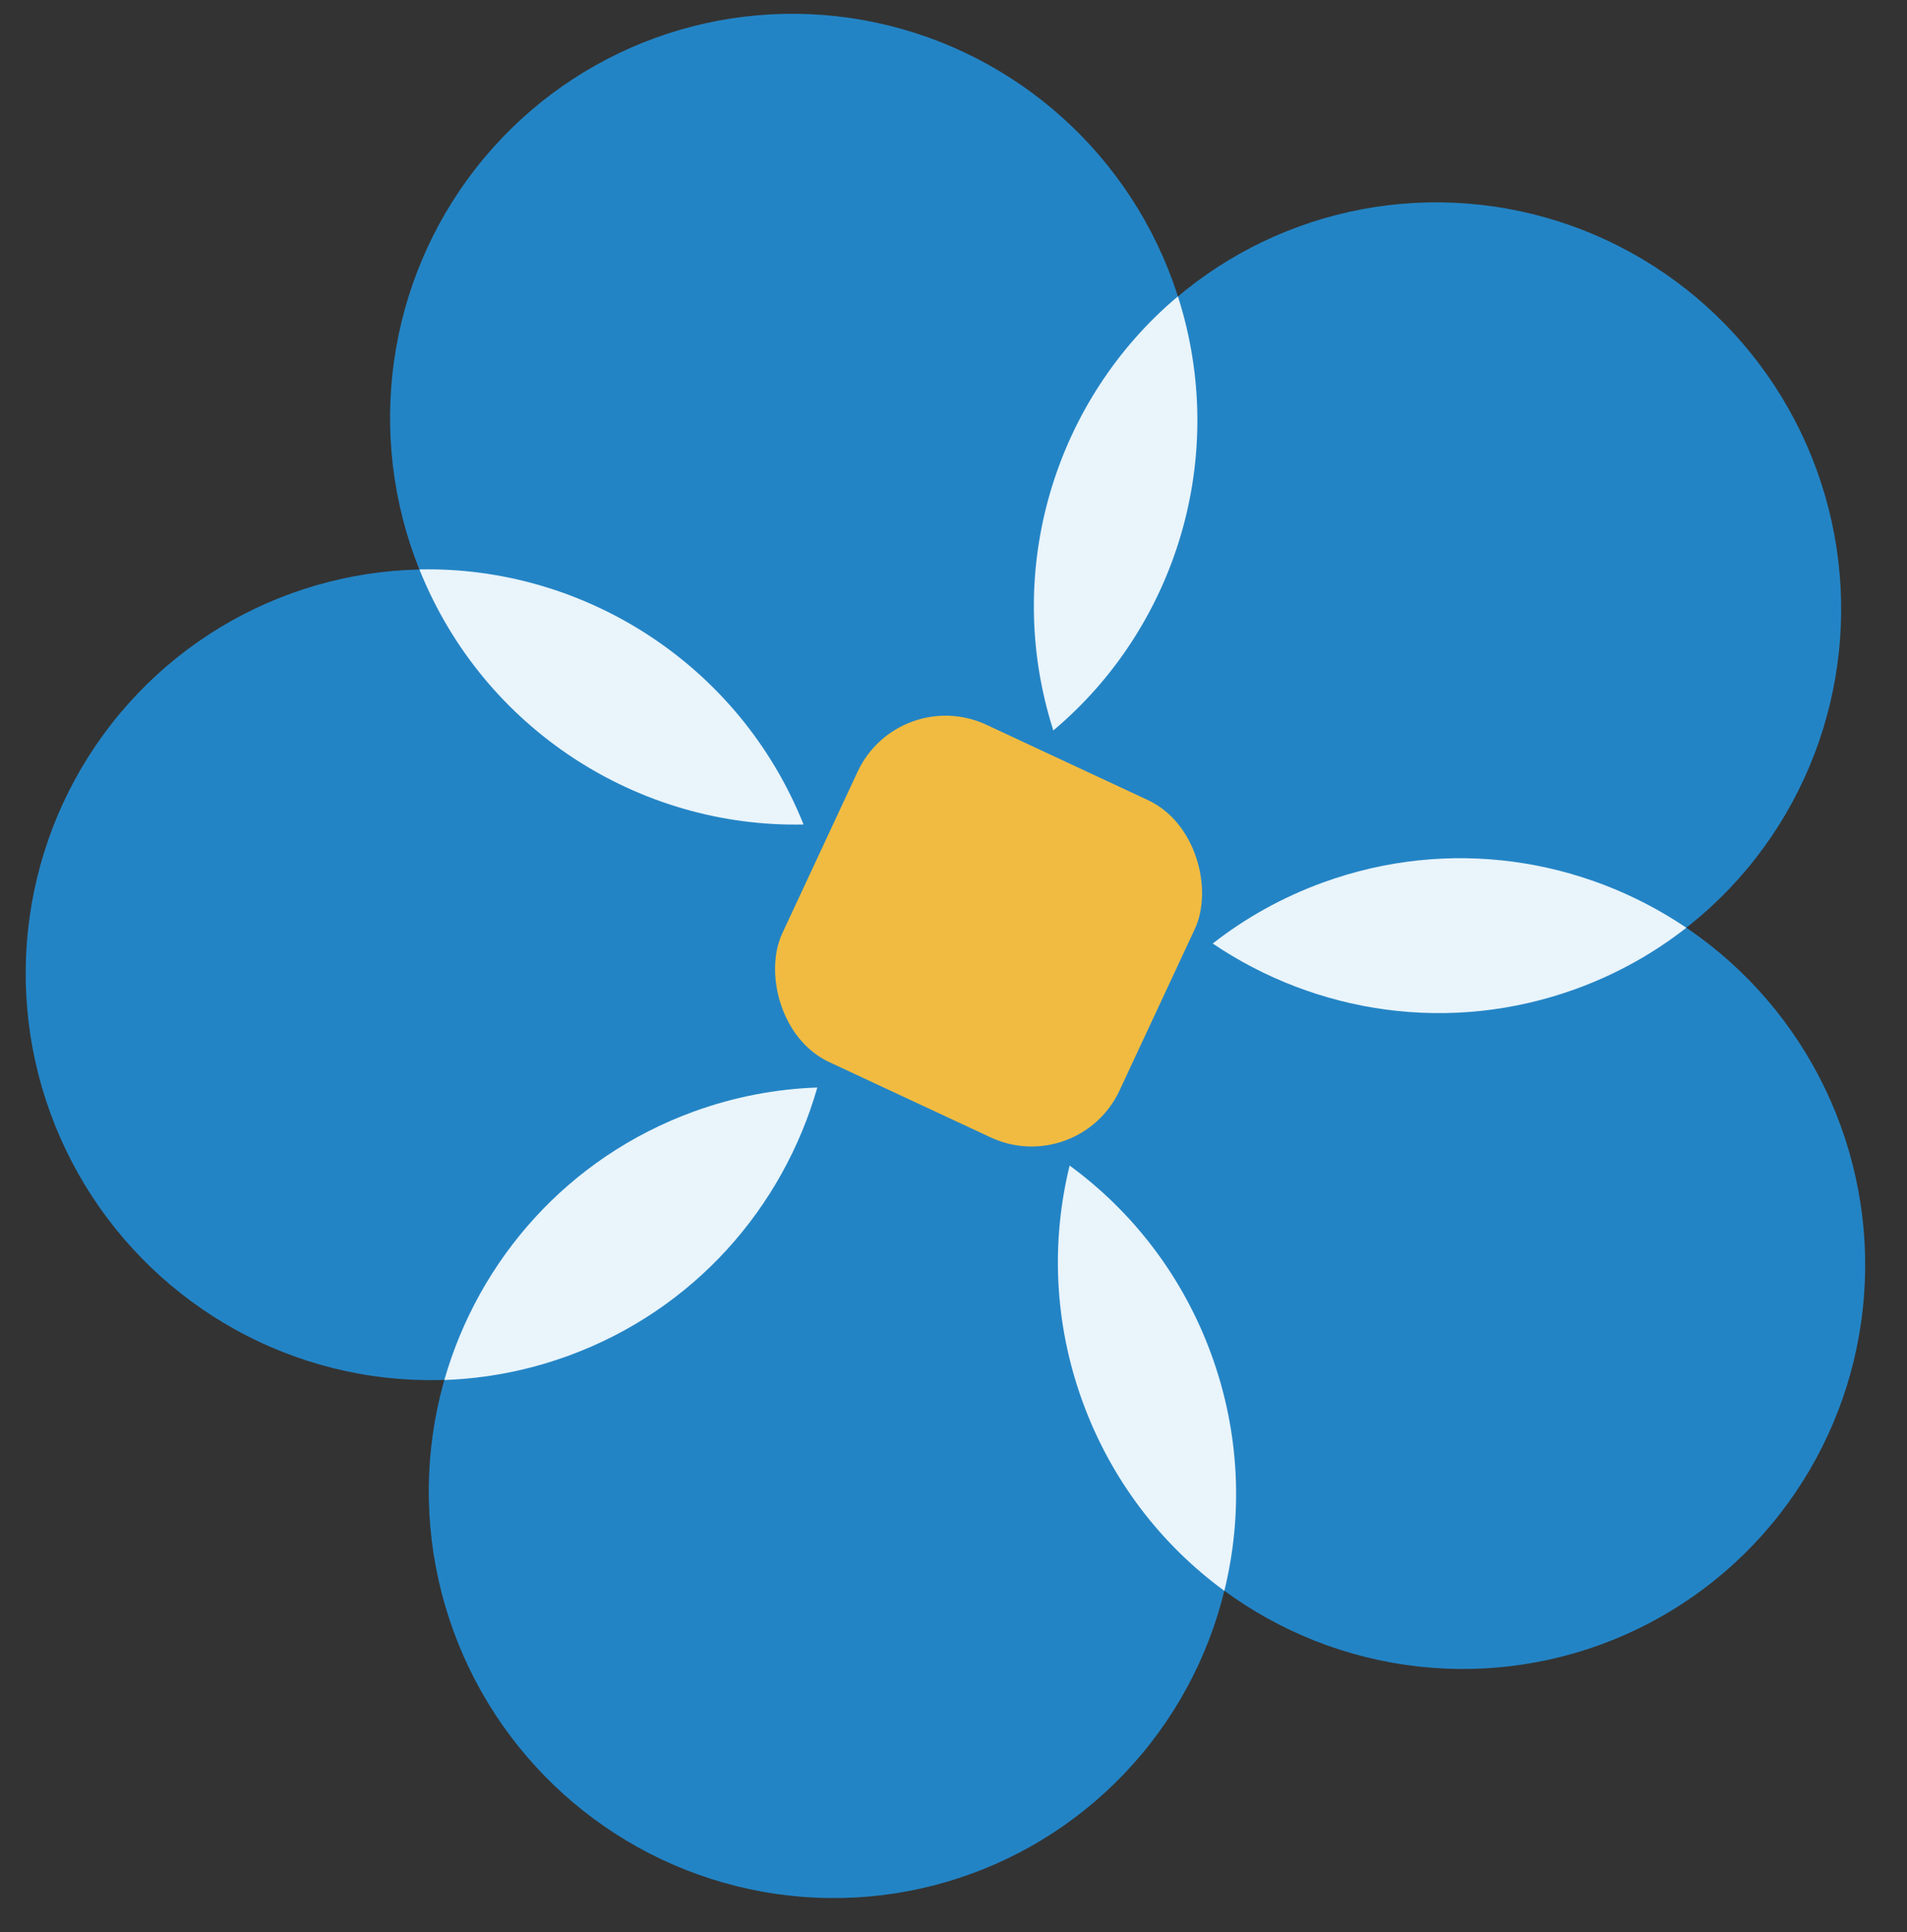 <svg width="77" height="78" viewBox="0 0 77 78" fill="none" xmlns="http://www.w3.org/2000/svg">
<rect x="0" y="0" width="77" height="78" fill="#333333" stroke="none"/>
<g clip-path="url(#clip0_4918_2494)">
<ellipse cx="39.775" cy="38.149" rx="16.287" ry="16.372" transform="rotate(-20 39.775 38.149)" fill="#2384C5"/>
<ellipse cx="58.045" cy="24.53" rx="16.287" ry="16.372" transform="rotate(-20 58.045 24.53)" fill="#2384C5"/>
<ellipse cx="17.334" cy="39.348" rx="16.287" ry="16.372" transform="rotate(-20 17.334 39.348)" fill="#2384C5"/>
<ellipse cx="33.61" cy="60.254" rx="16.287" ry="16.372" transform="rotate(-20 33.61 60.254)" fill="#2384C5"/>
<path d="M28.01 44.869C29.657 44.27 31.339 43.955 33.001 43.898C31.615 48.747 28.018 52.881 22.933 54.732C21.285 55.331 19.604 55.647 17.941 55.704C19.327 50.854 22.925 46.72 28.01 44.869Z" fill="#E9F4FB"/>
<ellipse cx="59.015" cy="51.007" rx="16.287" ry="16.372" transform="rotate(-20 59.015 51.007)" fill="#2384C5"/>
<path d="M53.416 35.623C58.501 33.772 63.912 34.626 68.091 37.449C66.781 38.474 65.291 39.314 63.644 39.914C58.559 41.764 53.146 40.91 48.967 38.086C50.277 37.061 51.769 36.222 53.416 35.623Z" fill="#E9F4FB"/>
<path d="M43.189 47.048C45.724 48.902 47.758 51.506 48.915 54.684C50.072 57.862 50.187 61.164 49.436 64.214C46.901 62.36 44.868 59.756 43.711 56.578C42.554 53.4 42.439 50.098 43.189 47.048Z" fill="#E9F4FB"/>
<ellipse cx="32.047" cy="16.919" rx="16.287" ry="16.372" transform="rotate(-20 32.047 16.919)" fill="#2384C5"/>
<path d="M16.935 22.985C23.56 22.844 29.852 26.803 32.446 33.281C25.82 33.422 19.528 29.463 16.935 22.985Z" fill="#E9F4FB"/>
<path d="M47.561 11.963C49.638 18.442 47.477 25.33 42.531 29.485C40.454 23.006 42.615 16.117 47.561 11.963Z" fill="#E9F4FB"/>
<rect x="36.283" y="27.602" width="15.023" height="15.023" rx="3.916" transform="rotate(25 36.283 27.602)" fill="#F1BB41"/>
</g>
<defs>
<clipPath id="clip0_4918_2494">
<rect width="75.897" height="77.795" fill="white" transform="translate(0.359 0.1)"/>
</clipPath>
</defs>
</svg>
